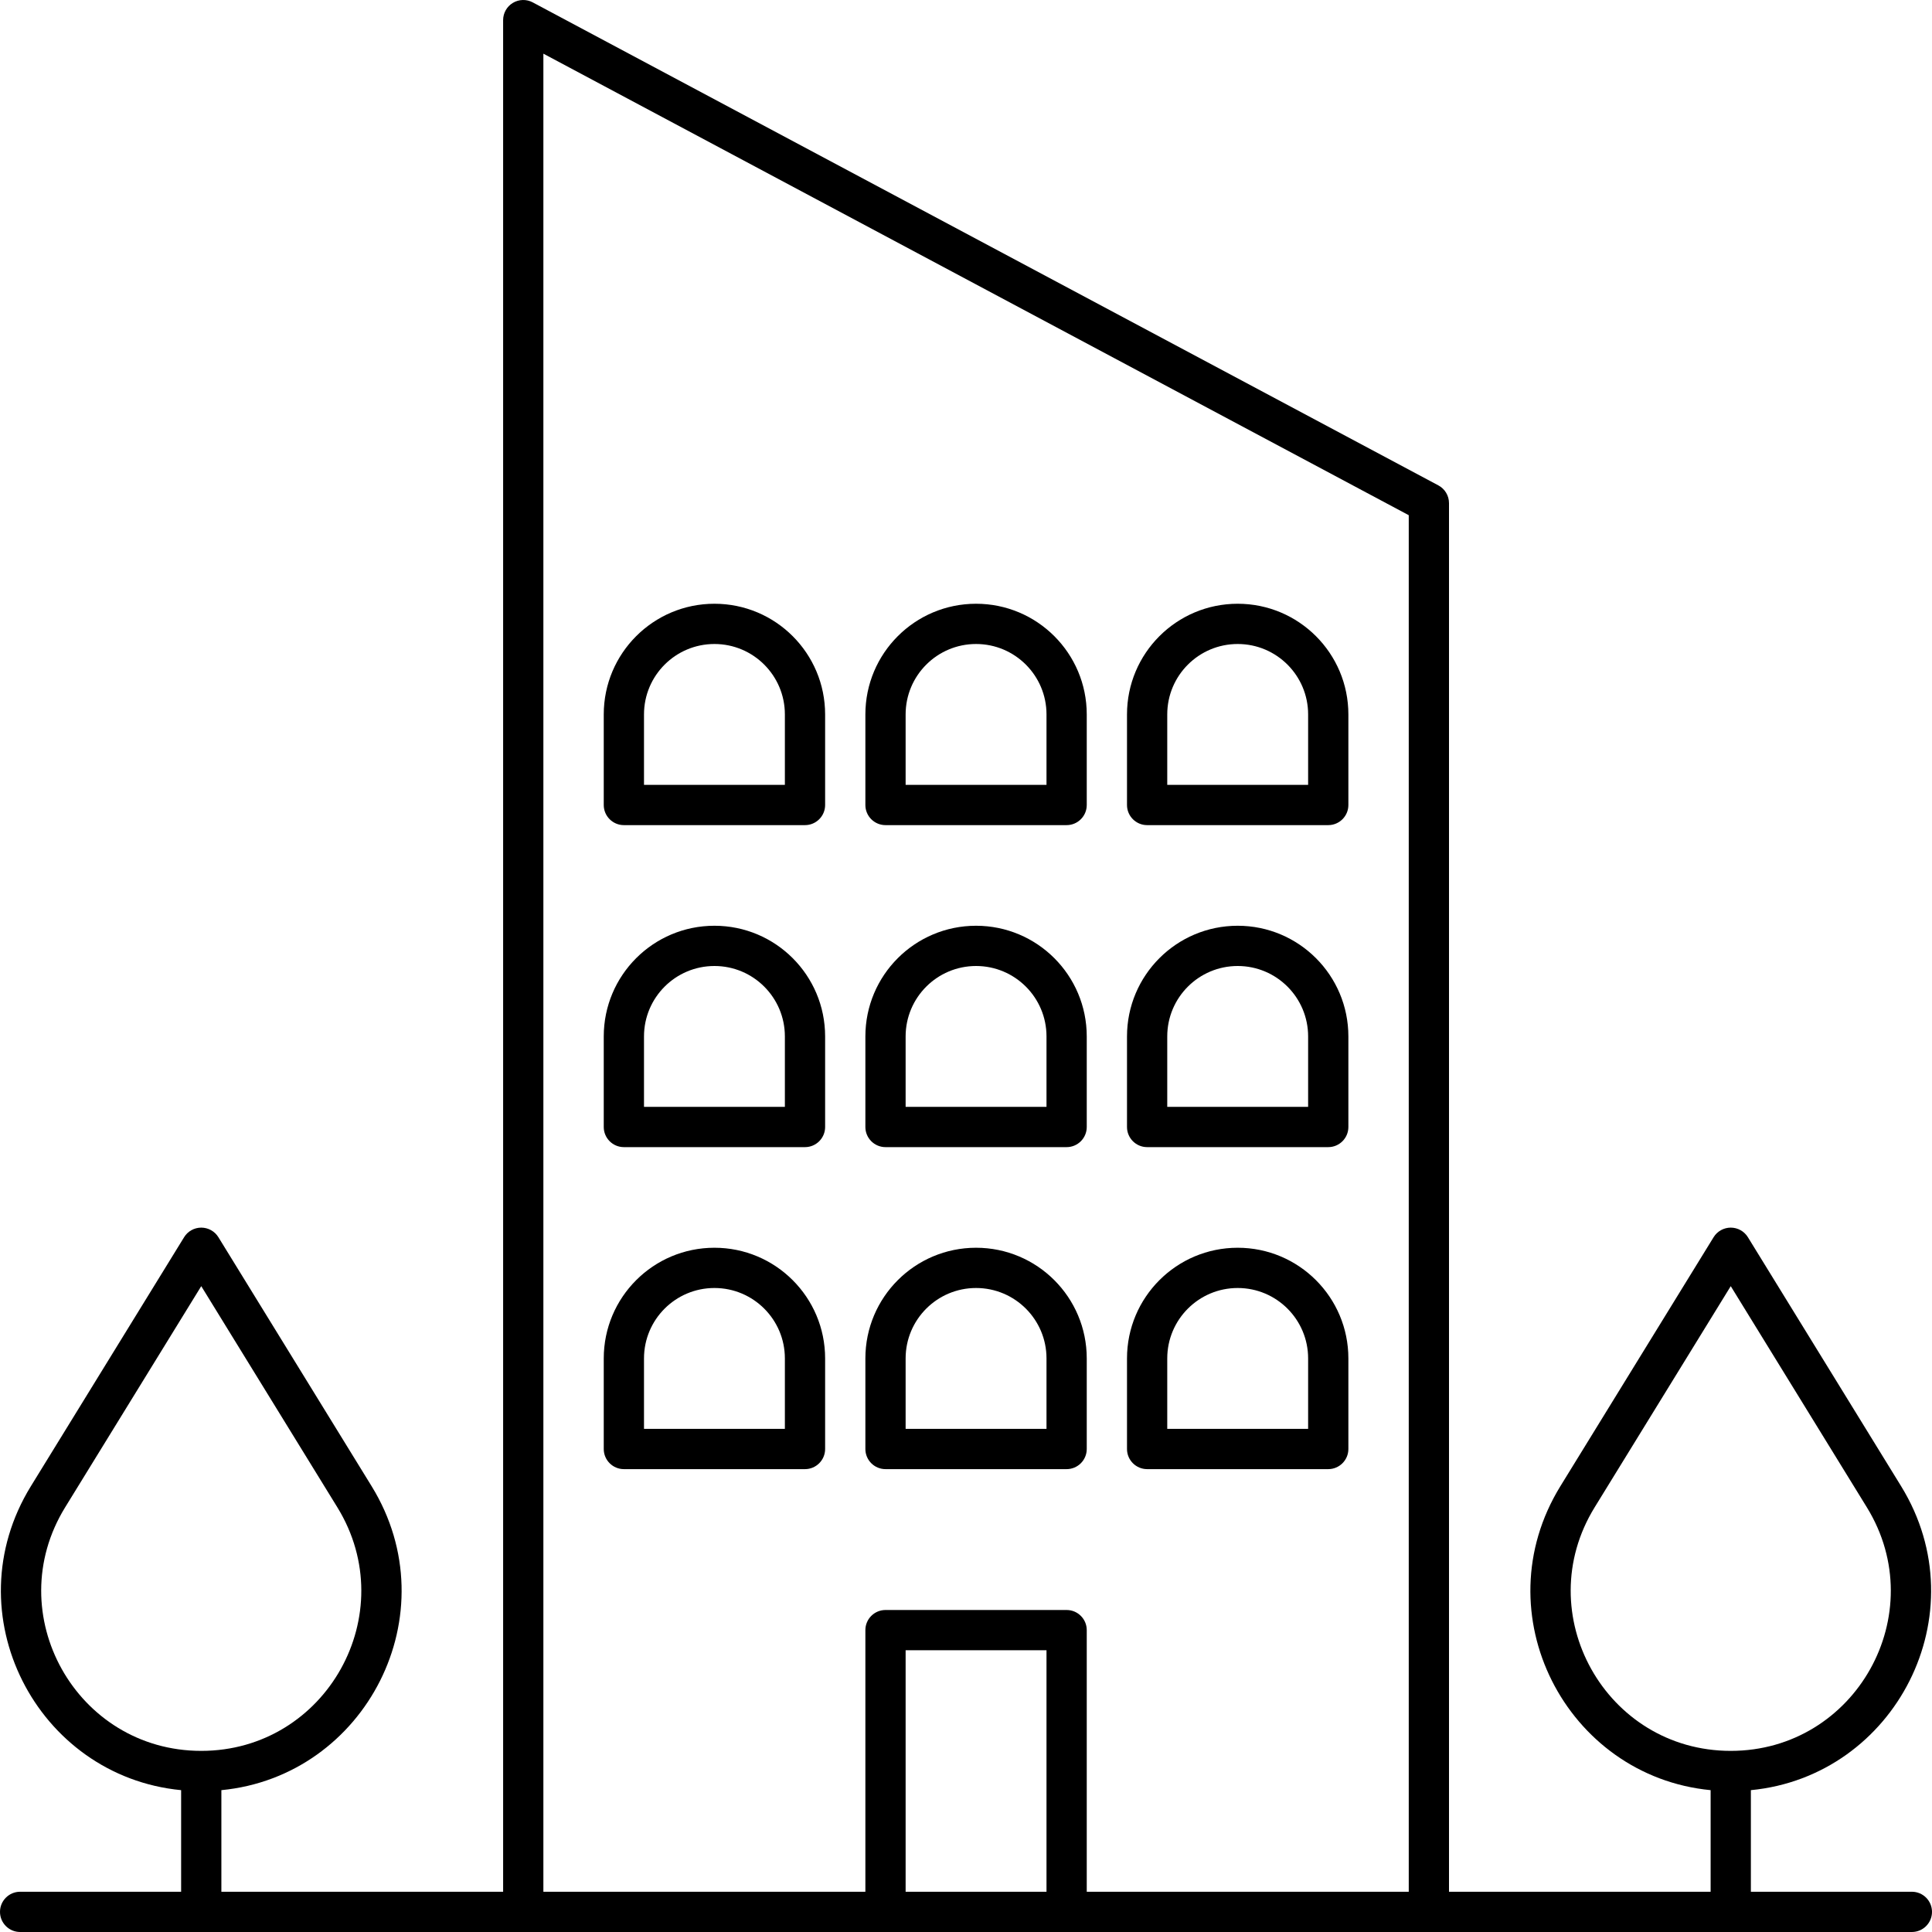 <svg width="96" height="96" viewBox="0 0 96 96" fill="none" xmlns="http://www.w3.org/2000/svg">
<path fill-rule="evenodd" clip-rule="evenodd" d="M26.471 0.118C26.161 -0.048 25.787 -0.038 25.485 0.143C25.184 0.323 25 0.649 25 1V94H11V88.952C18.176 88.26 22.364 80.184 18.466 73.849L10.852 61.476C10.67 61.18 10.347 61 10 61C9.653 61 9.33 61.18 9.148 61.476L1.534 73.849C-2.364 80.184 1.824 88.26 9 88.952V94H1C0.448 94 0 94.448 0 95C0 95.552 0.448 96 1 96H10H26H44H53H71H86H95C95.552 96 96 95.552 96 95C96 94.448 95.552 94 95 94H87V88.952C94.176 88.26 98.364 80.184 94.466 73.849L86.852 61.476C86.67 61.18 86.347 61 86 61C85.653 61 85.33 61.18 85.148 61.476L77.534 73.849C73.636 80.184 77.824 88.26 85 88.952V94H72V25C72 24.631 71.796 24.291 71.471 24.118L26.471 0.118ZM43 94H27V2.667L70 25.6V94H54V81C54 80.448 53.552 80 53 80H44C43.448 80 43 80.448 43 81V94ZM52 82V94H45V82H52ZM3.237 74.898L10 63.908L16.763 74.898C20.019 80.188 16.212 87 10 87C3.788 87 -0.019 80.188 3.237 74.898ZM79.237 74.898L86 63.908L92.763 74.898C96.019 80.188 92.212 87 86 87C79.788 87 75.981 80.188 79.237 74.898ZM35.5 62C32.462 62 30 64.462 30 67.5V72C30 72.552 30.448 73 31 73H40C40.552 73 41 72.552 41 72V67.5C41 64.462 38.538 62 35.5 62ZM32 67.5C32 65.567 33.567 64 35.5 64C37.433 64 39 65.567 39 67.5V71H32V67.5ZM43 67.5C43 64.462 45.462 62 48.5 62C51.538 62 54 64.462 54 67.5V72C54 72.552 53.552 73 53 73H44C43.448 73 43 72.552 43 72V67.5ZM48.5 64C46.567 64 45 65.567 45 67.5V71H52V67.5C52 65.567 50.433 64 48.5 64ZM61.5 62C58.462 62 56 64.462 56 67.5V72C56 72.552 56.448 73 57 73H66C66.552 73 67 72.552 67 72V67.5C67 64.462 64.538 62 61.5 62ZM58 67.5C58 65.567 59.567 64 61.5 64C63.433 64 65 65.567 65 67.5V71H58V67.5ZM30 51.5C30 48.462 32.462 46 35.5 46C38.538 46 41 48.462 41 51.5V56C41 56.552 40.552 57 40 57H31C30.448 57 30 56.552 30 56V51.5ZM35.5 48C33.567 48 32 49.567 32 51.5V55H39V51.5C39 49.567 37.433 48 35.5 48ZM48.5 46C45.462 46 43 48.462 43 51.5V56C43 56.552 43.448 57 44 57H53C53.552 57 54 56.552 54 56V51.5C54 48.462 51.538 46 48.5 46ZM45 51.5C45 49.567 46.567 48 48.5 48C50.433 48 52 49.567 52 51.5V55H45V51.5ZM56 51.5C56 48.462 58.462 46 61.5 46C64.538 46 67 48.462 67 51.5V56C67 56.552 66.552 57 66 57H57C56.448 57 56 56.552 56 56V51.5ZM61.5 48C59.567 48 58 49.567 58 51.5V55H65V51.5C65 49.567 63.433 48 61.5 48ZM35.5 30C32.462 30 30 32.462 30 35.5V40C30 40.552 30.448 41 31 41H40C40.552 41 41 40.552 41 40V35.5C41 32.462 38.538 30 35.5 30ZM32 35.5C32 33.567 33.567 32 35.5 32C37.433 32 39 33.567 39 35.5V39H32V35.5ZM43 35.5C43 32.462 45.462 30 48.5 30C51.538 30 54 32.462 54 35.5V40C54 40.552 53.552 41 53 41H44C43.448 41 43 40.552 43 40V35.5ZM48.5 32C46.567 32 45 33.567 45 35.5V39H52V35.5C52 33.567 50.433 32 48.5 32ZM61.5 30C58.462 30 56 32.462 56 35.5V40C56 40.552 56.448 41 57 41H66C66.552 41 67 40.552 67 40V35.5C67 32.462 64.538 30 61.5 30ZM58 35.5C58 33.567 59.567 32 61.5 32C63.433 32 65 33.567 65 35.5V39H58V35.5Z" fill="black"/>
</svg>
